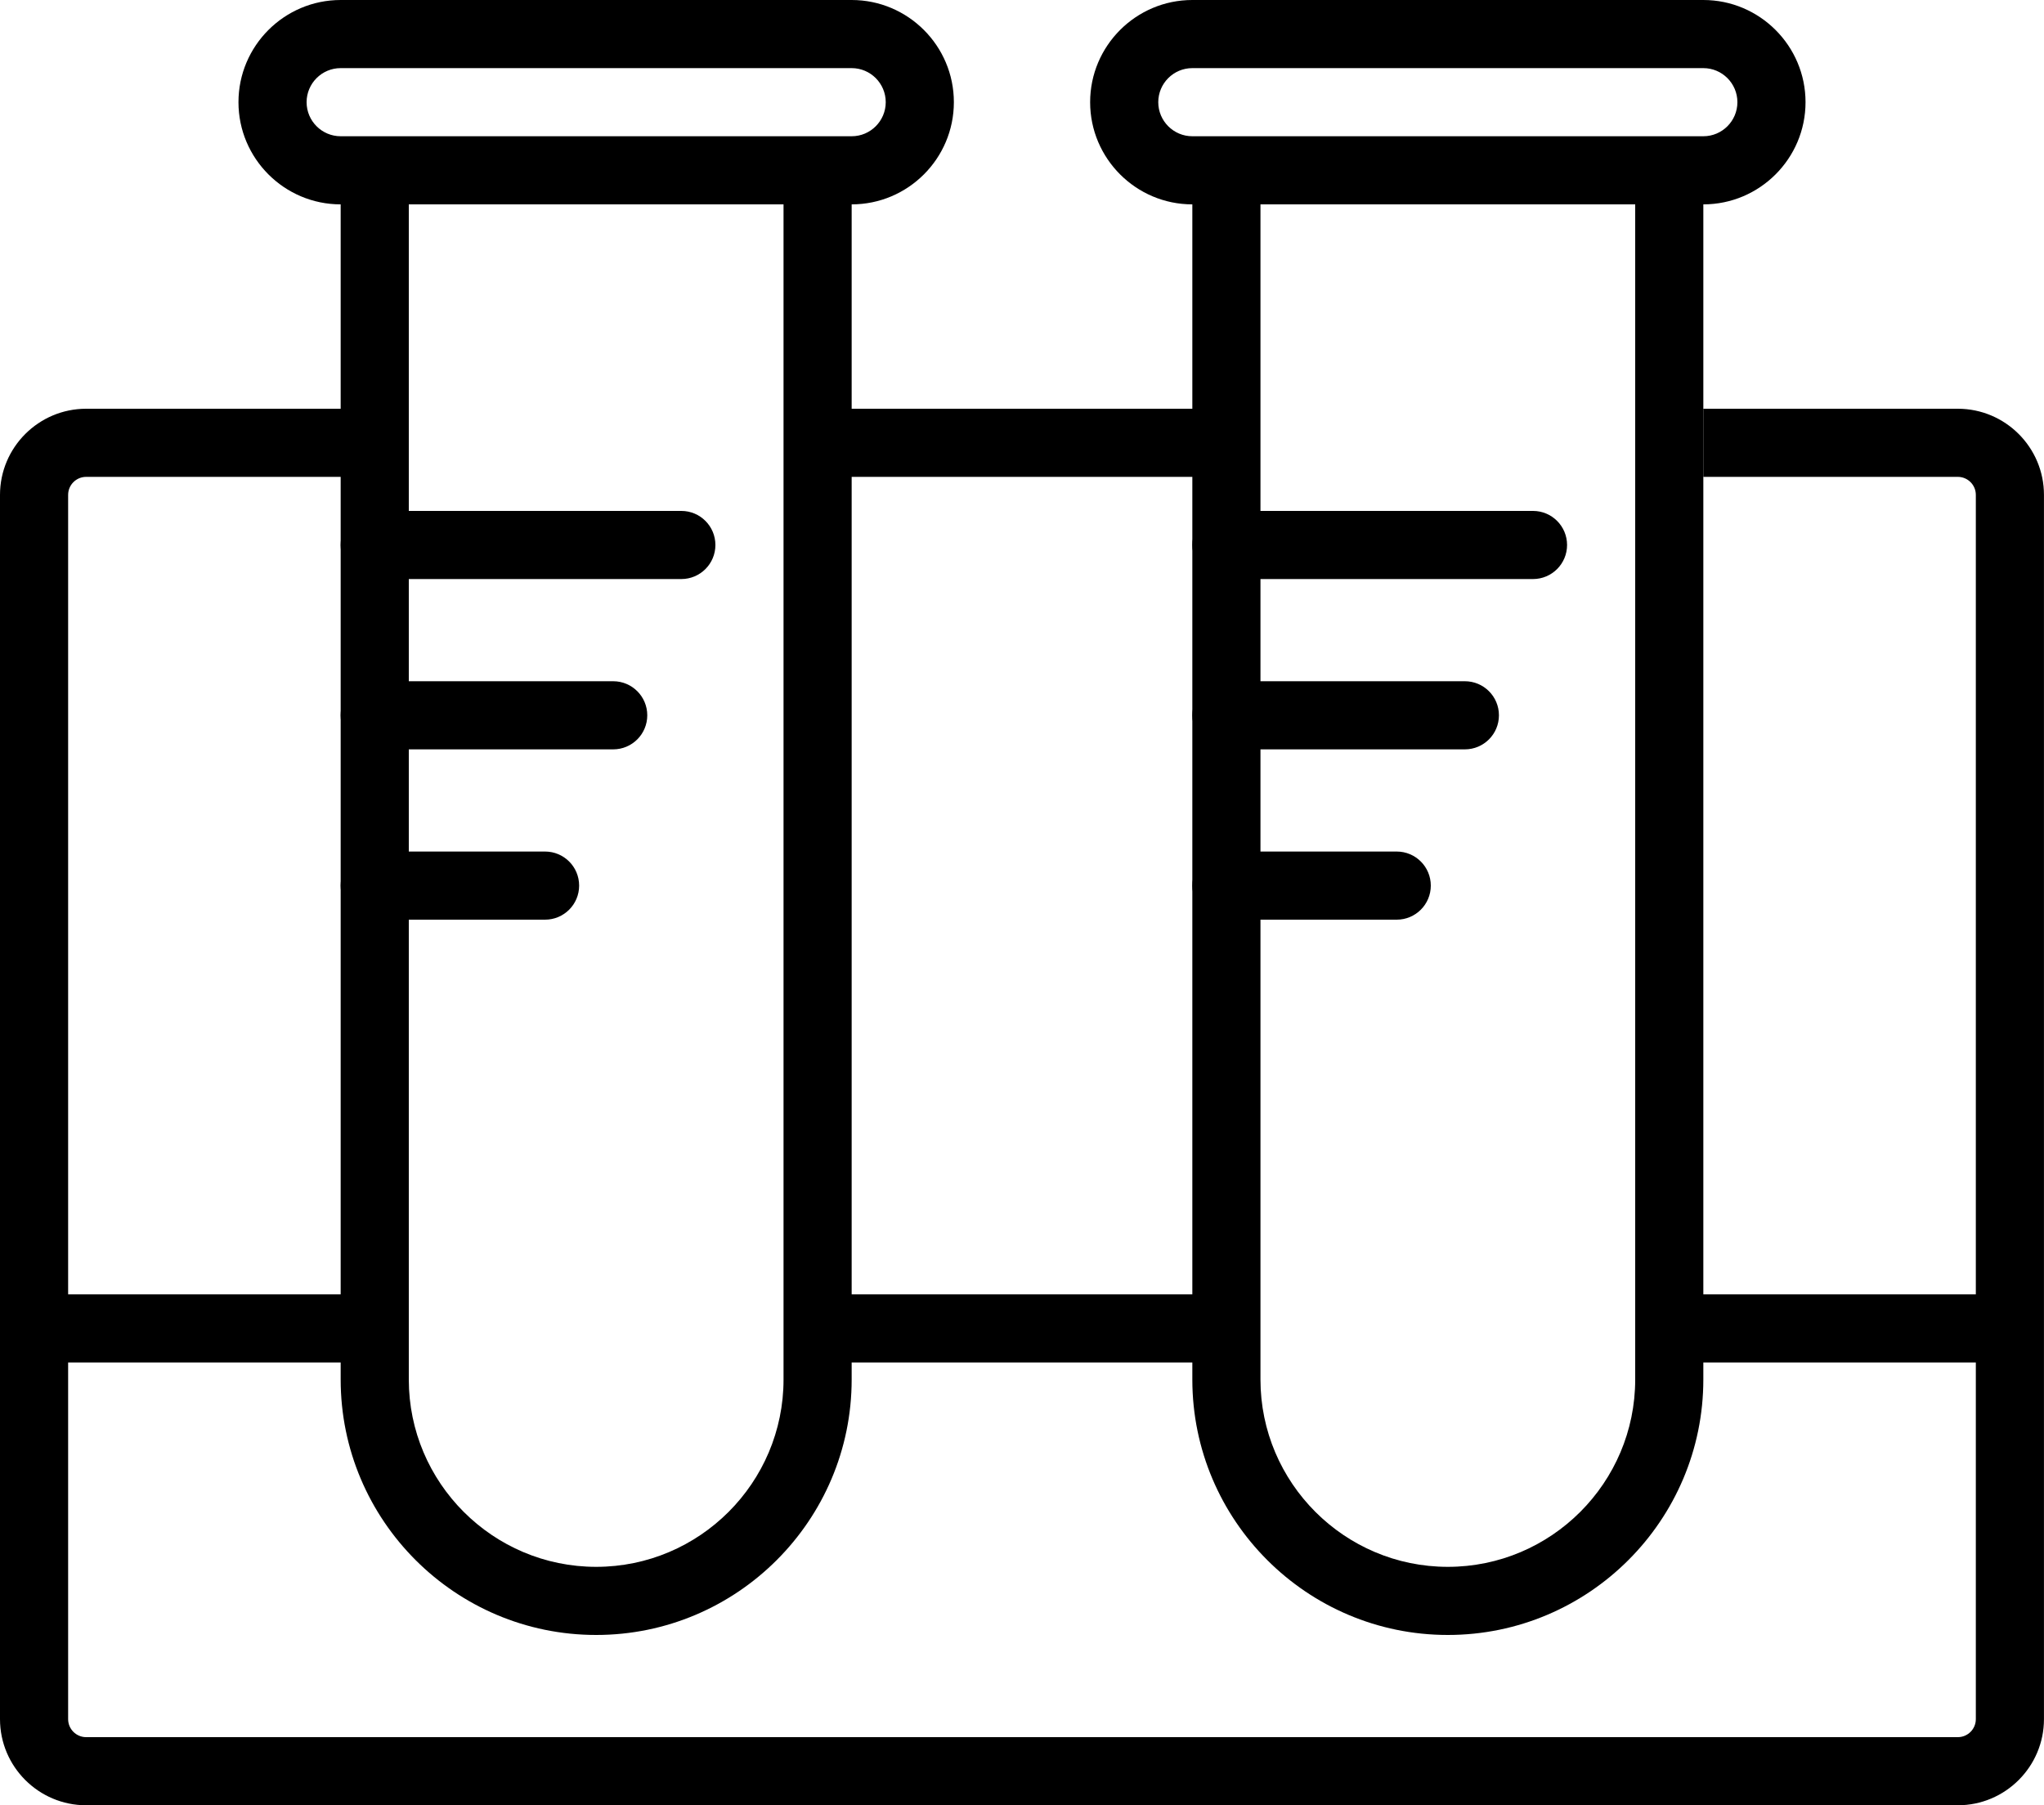 <?xml version="1.0" encoding="UTF-8"?> <svg xmlns="http://www.w3.org/2000/svg" id="Ebene_2" data-name="Ebene 2" width="60" height="53" viewBox="0 0 60 53"><g id="Icons"><g><path d="M25,6h-15c-1.654,0-3-1.346-3-3s1.346-3,3-3h15c1.654,0,3,1.346,3,3s-1.346,3-3,3ZM10,2c-.552,0-1,.449-1,1s.448,1,1,1h15c.552,0,1-.449,1-1s-.448-1-1-1h-15Z" fill="#000" stroke-width="0"></path><path d="M17.5,48c-4.136,0-7.5-3.364-7.5-7.5V5h2v35.5c0,3.033,2.468,5.5,5.5,5.5s5.5-2.467,5.5-5.5V5h2v35.5c0,4.136-3.364,7.5-7.5,7.5Z" fill="#000" stroke-width="0"></path><path d="M20,17h-9c-.553,0-1-.448-1-1s.447-1,1-1h9c.553,0,1,.448,1,1s-.447,1-1,1Z" fill="#000" stroke-width="0"></path><path d="M18,22h-7c-.553,0-1-.448-1-1s.447-1,1-1h7c.553,0,1,.448,1,1s-.447,1-1,1Z" fill="#000" stroke-width="0"></path><path d="M16,27h-5c-.553,0-1-.448-1-1s.447-1,1-1h5c.553,0,1,.448,1,1s-.447,1-1,1Z" fill="#000" stroke-width="0"></path><path d="M50,6h-15c-1.654,0-3-1.346-3-3s1.346-3,3-3h15c1.654,0,3,1.346,3,3s-1.346,3-3,3ZM35,2c-.552,0-1,.449-1,1s.448,1,1,1h15c.552,0,1-.449,1-1s-.448-1-1-1h-15Z" fill="#000" stroke-width="0"></path><path d="M42.5,48c-4.136,0-7.5-3.364-7.5-7.5V5h2v35.5c0,3.033,2.468,5.5,5.5,5.5s5.5-2.467,5.5-5.5V5h2v35.5c0,4.136-3.364,7.5-7.5,7.5Z" fill="#000" stroke-width="0"></path><path d="M45,17h-9c-.553,0-1-.448-1-1s.447-1,1-1h9c.553,0,1,.448,1,1s-.447,1-1,1Z" fill="#000" stroke-width="0"></path><path d="M43,22h-7c-.553,0-1-.448-1-1s.447-1,1-1h7c.553,0,1,.448,1,1s-.447,1-1,1Z" fill="#000" stroke-width="0"></path><path d="M41,27h-5c-.553,0-1-.448-1-1s.447-1,1-1h5c.553,0,1,.448,1,1s-.447,1-1,1Z" fill="#000" stroke-width="0"></path><rect x="24" y="12" width="12" height="2" fill="#000" stroke-width="0"></rect><path d="M57.471,53H2.529c-1.395,0-2.529-1.135-2.529-2.529V14.529c0-1.395,1.135-2.529,2.529-2.529h8.471v2H2.529c-.292,0-.529.237-.529.529v35.942c0,.292.237.529.529.529h54.941c.292,0,.529-.237.529-.529V14.529c0-.292-.237-.529-.529-.529h-7.471v-2h7.471c1.395,0,2.529,1.135,2.529,2.529v35.942c0,1.395-1.135,2.529-2.529,2.529Z" fill="#000" stroke-width="0"></path><rect x="1" y="38" width="10" height="2" fill="#000" stroke-width="0"></rect><rect x="24" y="38" width="12" height="2" fill="#000" stroke-width="0"></rect><rect x="49" y="38" width="10" height="2" fill="#000" stroke-width="0"></rect></g></g></svg> 